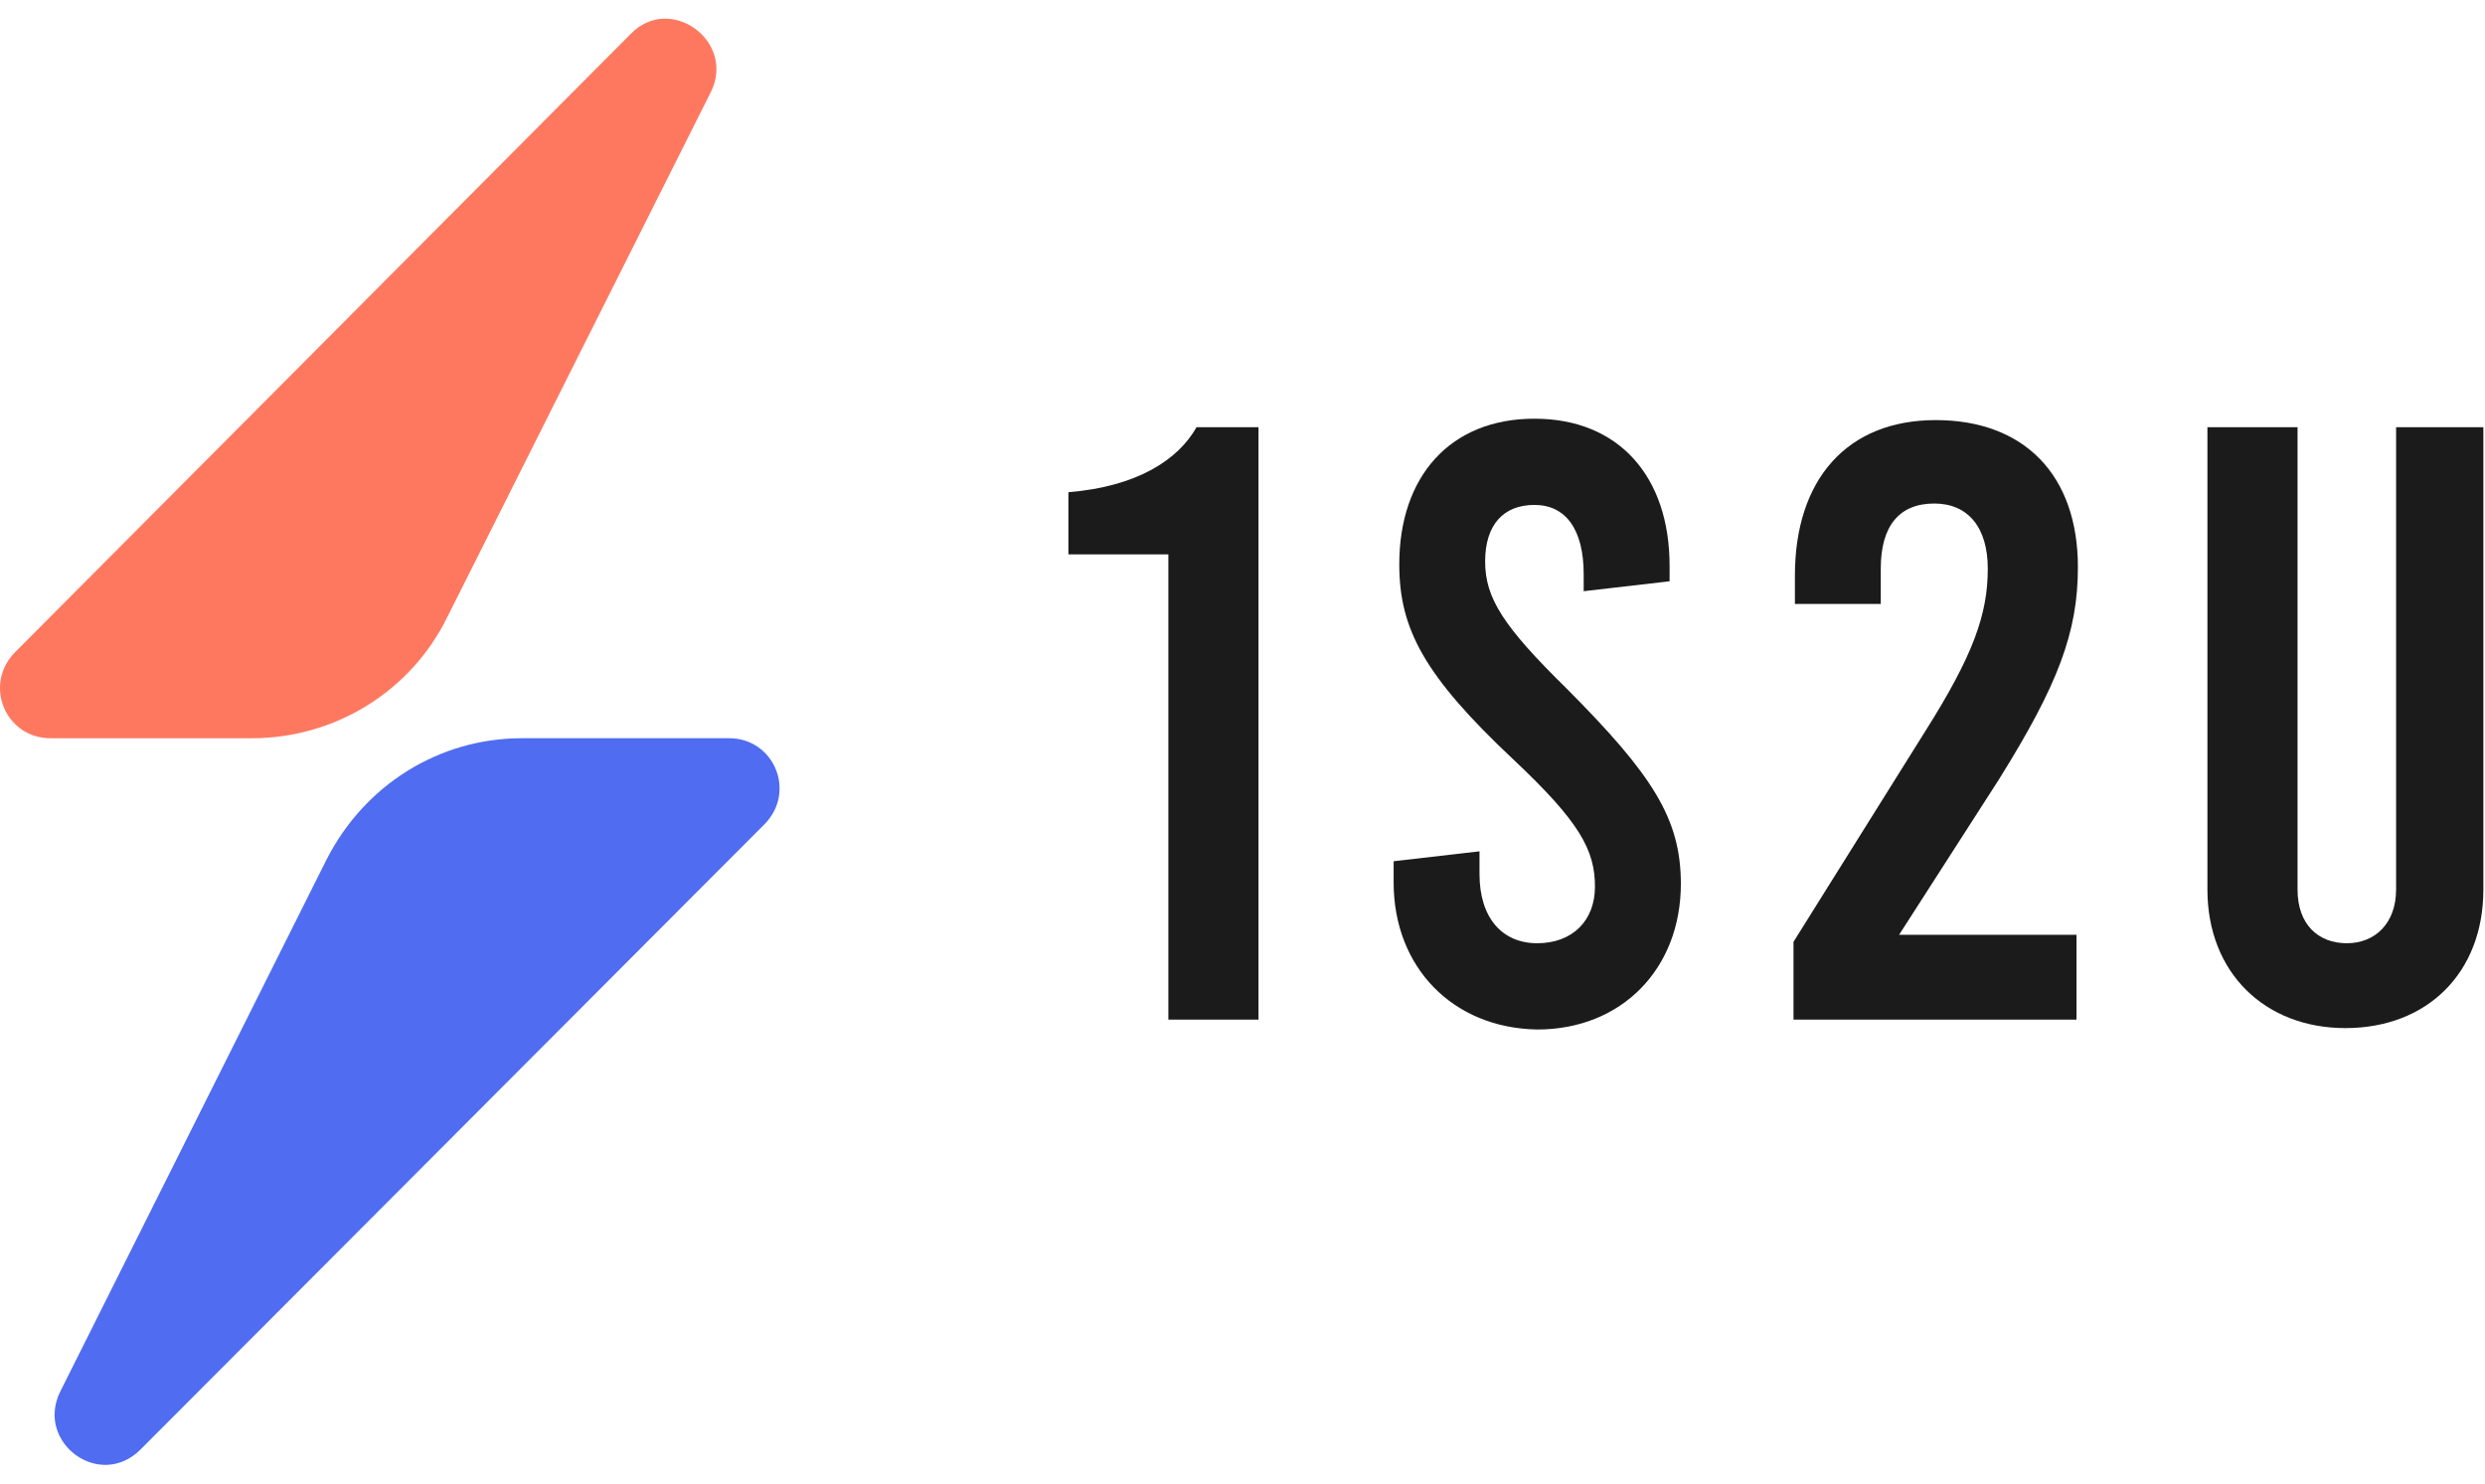 <svg width="67" height="40" viewBox="0 0 67 40" fill="none" xmlns="http://www.w3.org/2000/svg">
<g clip-path="url(#clip0_539_5)">
<path d="M19.165 2.483L12.066 16.626C11.079 18.647 9.029 19.905 6.789 19.905H1.361C0.146 19.905 -0.461 18.456 0.412 17.579L17.001 0.919C18.064 -0.186 19.848 1.11 19.165 2.483Z" fill="#FE7860"/>
<path d="M19.657 19.904H14.077C11.838 19.904 9.826 21.163 8.801 23.183L1.626 37.517C0.943 38.89 2.689 40.186 3.79 39.081L20.606 22.23C21.48 21.353 20.872 19.904 19.657 19.904Z" fill="#506CF0"/>
<path d="M31.539 14.948H28.806V13.271C30.666 13.119 31.767 12.394 32.261 11.518H33.931V27.491H31.501V14.948H31.539Z" fill="#1B1B1B"/>
<path d="M37.575 23.793V23.221L39.89 22.954V23.564C39.89 24.746 40.498 25.432 41.447 25.432C42.396 25.432 43.003 24.822 43.003 23.907C43.003 22.916 42.586 22.154 40.801 20.476C38.41 18.227 37.727 16.969 37.727 15.215C37.727 12.852 39.093 11.289 41.371 11.289C43.648 11.289 45.015 12.852 45.015 15.254V15.673L42.699 15.94V15.482C42.699 14.262 42.206 13.614 41.371 13.614C40.536 13.614 40.042 14.148 40.042 15.139C40.042 16.13 40.536 16.893 42.244 18.57C44.559 20.896 45.319 22.078 45.319 23.831C45.319 26.119 43.724 27.758 41.447 27.758C39.169 27.72 37.575 26.081 37.575 23.793Z" fill="#1B1B1B"/>
<path d="M51.203 25.204H55.986V27.491H48.356V25.394L51.886 19.752C53.215 17.655 53.594 16.55 53.594 15.33C53.594 14.224 53.063 13.576 52.152 13.576C51.203 13.576 50.709 14.186 50.709 15.33V16.283H48.394V15.52C48.394 12.928 49.798 11.327 52.19 11.327C54.581 11.327 56.024 12.814 56.024 15.292C56.024 17.045 55.492 18.456 53.898 21.01L51.203 25.204Z" fill="#1B1B1B"/>
<path d="M59.516 23.984V11.518H61.946V23.984C61.946 24.937 62.515 25.432 63.274 25.432C64.033 25.432 64.603 24.899 64.603 23.984V11.518H66.956V23.984C66.956 26.233 65.438 27.72 63.236 27.72C61.072 27.72 59.516 26.233 59.516 23.984Z" fill="#1B1B1B"/>
</g>
<defs>
<clipPath id="clip0_539_5">
<rect width="66.956" height="38.993" fill="white" transform="translate(0 0.503)"/>
</clipPath>
</defs>
</svg>
